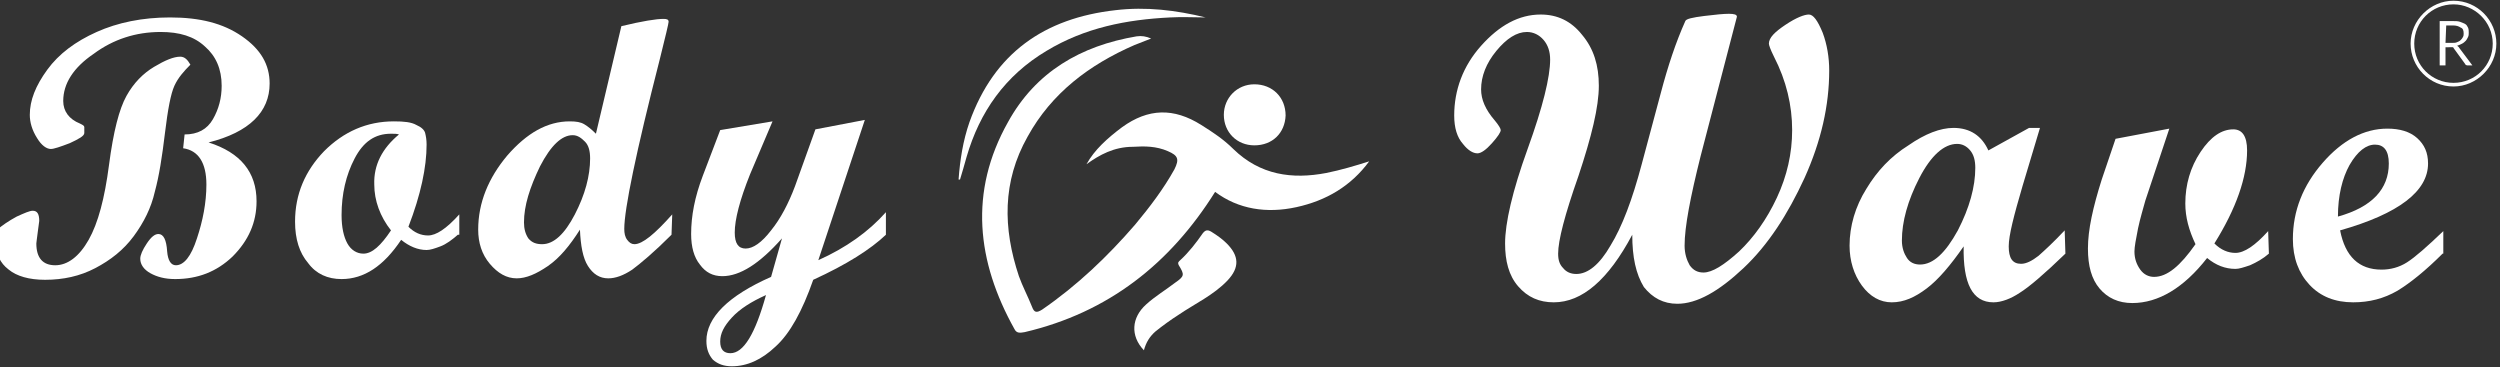 <?xml version="1.0" encoding="utf-8"?>
<!-- Generator: Adobe Illustrator 24.3.0, SVG Export Plug-In . SVG Version: 6.00 Build 0)  -->
<svg version="1.1" id="Layer_1" xmlns="http://www.w3.org/2000/svg" xmlns:xlink="http://www.w3.org/1999/xlink" x="0px" y="0px"
	 viewBox="0 0 344 50.5" style="enable-background:new 0 0 344 50.5;" xml:space="preserve">
<rect x="0" y="0" width="344" height="50.5" fill="#333333" stroke="none"/>
<style type="text/css">
	.st0{fill:#FFFFFF;}
</style>
<g>
	<g>
		<g>
			<g>
				<g>
					<path class="st0" d="M224.6,32.3c-3.3,6.2-6.9,9.3-10.8,9.3c-2,0-3.6-0.7-4.9-2.2s-1.8-3.5-1.8-5.9c0-2.8,1-7.2,3.1-13
						s3.1-9.9,3.1-12.3c0-1.1-0.3-2-0.9-2.7c-0.6-0.7-1.4-1.1-2.3-1.1c-1.4,0-2.8,0.9-4.2,2.6c-1.4,1.7-2.1,3.5-2.1,5.3
						c0,1.4,0.6,2.8,1.9,4.3c0.5,0.6,0.8,1.1,0.8,1.3c0,0.3-0.4,0.9-1.2,1.8c-0.8,0.9-1.5,1.4-2,1.4c-0.6,0-1.3-0.4-2-1.3
						c-0.8-0.9-1.2-2.2-1.2-3.9c0-3.5,1.2-6.8,3.7-9.6s5.2-4.3,8.2-4.3c2.3,0,4.2,0.9,5.7,2.8c1.6,1.9,2.3,4.2,2.3,7
						c0,2.9-1,7-2.8,12.4c-1.9,5.4-2.8,8.9-2.8,10.7c0,0.9,0.2,1.5,0.7,2c0.4,0.5,1,0.8,1.8,0.8c1.6,0,3.2-1.3,4.7-3.9
						c1.6-2.6,3-6.3,4.3-11.2l2.6-9.7c1-3.8,2.1-7.1,3.4-10c0.1-0.3,1-0.5,2.6-0.7c1.6-0.2,2.7-0.3,3.4-0.3c0.7,0,1.1,0.1,1.1,0.4
						l-5,19.2c-1.4,5.6-2.2,9.7-2.2,12.3c0,1.1,0.3,2,0.7,2.7c0.5,0.7,1.1,1,1.9,1c1.2,0,2.8-1,4.9-2.9c2-1.9,3.8-4.4,5.2-7.4
						c1.4-3,2.1-6.1,2.1-9.3c0-3.4-0.8-6.8-2.5-10.1c-0.5-1-0.7-1.6-0.7-1.8c0-0.8,0.8-1.6,2.3-2.6s2.6-1.4,3.2-1.4
						c0.6,0,1.2,0.8,1.9,2.5c0.6,1.6,0.9,3.4,0.9,5.2c0,4.8-1.1,9.7-3.4,14.8c-2.3,5-5,9.2-8.4,12.4c-3.4,3.2-6.4,4.9-9.1,4.9
						c-1.9,0-3.4-0.8-4.6-2.3C225.1,37.7,224.6,35.4,224.6,32.3z"/>
					<path class="st0" d="M284.2,34.9c-2.9,2.8-5,4.6-6.3,5.4c-1.2,0.8-2.5,1.3-3.6,1.3c-2.9,0-4.2-2.6-4.1-7.7
						c-1.8,2.6-3.5,4.6-5.1,5.8c-1.6,1.2-3.1,1.9-4.8,1.9c-1.6,0-3-0.8-4.1-2.3c-1.1-1.5-1.7-3.4-1.7-5.5c0-2.7,0.8-5.4,2.3-7.8
						c1.5-2.5,3.4-4.5,5.8-6c2.3-1.6,4.4-2.4,6.2-2.4c2.3,0,3.9,1.1,4.8,3.1l5.6-3.1h1.5l-2.4,8c-1.2,4.1-1.9,6.8-1.9,8.3
						c0,1.6,0.5,2.4,1.7,2.4c0.7,0,1.5-0.4,2.4-1.1c0.9-0.8,2.1-1.9,3.6-3.5L284.2,34.9L284.2,34.9z M264.2,36.4
						c1.8,0,3.5-1.6,5.2-4.7c1.6-3.1,2.4-6,2.4-8.6c0-1-0.2-1.8-0.7-2.4s-1.1-0.9-1.8-0.9c-1.8,0-3.6,1.6-5.2,4.7
						c-1.6,3.1-2.4,6-2.4,8.6c0,1,0.3,1.8,0.7,2.4C262.8,36.1,263.4,36.4,264.2,36.4z"/>
					<path class="st0" d="M312.2,34.9c-0.8,0.7-1.7,1.2-2.6,1.6c-0.9,0.3-1.5,0.5-2,0.5c-1.4,0-2.7-0.5-3.9-1.5
						c-3.2,4.1-6.7,6.2-10.3,6.2c-1.9,0-3.4-0.7-4.5-2s-1.6-3.1-1.6-5.5c0-2.6,0.7-5.7,1.9-9.5l1.9-5.6l7.4-1.4l-3.3,9.9
						c-0.3,1.1-0.7,2.4-1,3.8c-0.3,1.5-0.5,2.6-0.5,3.2c0,1,0.3,1.8,0.8,2.5c0.5,0.7,1.2,1,1.9,1c1.8,0,3.6-1.5,5.7-4.5
						c-0.9-1.9-1.4-3.7-1.4-5.6c0-2.6,0.7-5,2.1-7.1c1.4-2.1,2.9-3.1,4.5-3.1c1.2,0,1.9,0.9,1.9,2.9c0,3.7-1.5,8-4.5,12.8
						c0.9,0.9,1.9,1.3,2.9,1.3c1.2,0,2.7-1,4.5-3L312.2,34.9L312.2,34.9z"/>
					<path class="st0" d="M336.1,34.9c-2.3,2.3-4.4,4-6.2,5.1c-1.9,1.1-3.9,1.6-6.1,1.6c-2.5,0-4.5-0.8-6-2.4
						c-1.5-1.6-2.3-3.7-2.3-6.3c0-3.9,1.4-7.4,4.1-10.5s5.7-4.7,8.9-4.7c1.7,0,3.1,0.4,4.1,1.3s1.5,2,1.5,3.5c0,3.8-4,6.9-12.1,9.2
						c0.7,3.6,2.6,5.4,5.7,5.4c1.2,0,2.4-0.3,3.5-1c1.1-0.7,2.7-2.1,5-4.3V34.9z M321.7,29.8c4.7-1.3,7-3.8,7-7.3
						c0-1.8-0.7-2.6-1.9-2.6c-1.2,0-2.4,0.9-3.5,2.8C322.3,24.5,321.7,26.9,321.7,29.8z"/>
				</g>
			</g>
			<path class="st0" d="M26.2,8.9c-0.9,0.9-1.7,1.8-2.2,2.9s-0.9,3.2-1.3,6.5s-0.8,5.9-1.4,8.1c-0.5,2.2-1.5,4.2-2.9,6.1
				c-1.4,1.9-3.2,3.3-5.3,4.4c-2.1,1.1-4.4,1.6-6.9,1.6c-2.2,0-3.9-0.5-5-1.4c-1.2-0.9-1.8-2.2-1.8-3.9c0-0.6,0-1.1,0.1-1.5
				c0.8-0.7,1.7-1.3,2.8-1.9c1.1-0.5,1.8-0.8,2.2-0.8c0.6,0,0.9,0.4,0.9,1.4c0,0.1-0.1,0.7-0.2,1.5c-0.1,0.9-0.2,1.4-0.2,1.6
				c0,2,0.9,3,2.6,3s3.3-1.2,4.6-3.5c1.3-2.3,2.2-5.7,2.8-10.3c0.6-4.6,1.4-7.7,2.4-9.5c1-1.8,2.3-3.1,3.8-4
				c1.5-0.9,2.7-1.4,3.6-1.4C25.4,7.8,25.8,8.2,26.2,8.9z M25.4,18.5c1.8,0,3.1-0.7,3.9-2.1c0.8-1.4,1.2-2.9,1.2-4.6
				c0-2.3-0.8-4.1-2.3-5.4c-1.5-1.4-3.5-2-6.1-2c-3.4,0-6.5,1-9.2,3c-2.8,1.9-4.2,4.1-4.2,6.5c0,1.4,0.8,2.5,2.3,3.1
				c0.4,0.2,0.6,0.3,0.6,0.5v0.8c0,0.4-0.7,0.8-2,1.4c-1.3,0.5-2.2,0.8-2.6,0.8c-0.6,0-1.3-0.5-1.9-1.5c-0.7-1.1-1-2.2-1-3.2
				c0-2,0.8-4,2.4-6.2c1.6-2.2,3.9-3.9,6.8-5.2c2.9-1.3,6.3-2,10.1-2c4.1,0,7.3,0.8,9.9,2.6s3.8,3.9,3.8,6.5c0,3.9-2.8,6.7-8.4,8.1
				c4.4,1.4,6.6,4.1,6.6,8.1c0,2.9-1.1,5.4-3.3,7.6c-2.2,2.1-4.8,3.1-7.9,3.1c-1.4,0-2.5-0.3-3.4-0.8c-0.9-0.5-1.4-1.2-1.4-2
				c0-0.5,0.3-1.2,0.9-2.1c0.6-0.9,1.1-1.3,1.6-1.3c0.7,0,1.1,0.8,1.2,2.4c0.1,1.2,0.5,1.9,1.2,1.9c1.1,0,2.1-1.2,2.9-3.7
				c0.8-2.4,1.3-4.9,1.3-7.4c0-3-1.1-4.7-3.2-5L25.4,18.5z"/>
			<path class="st0" d="M63,32.3c-0.8,0.7-1.6,1.3-2.4,1.6s-1.4,0.5-1.9,0.5c-1.2,0-2.4-0.5-3.5-1.4c-2.4,3.6-5.1,5.4-8.2,5.4
				c-1.9,0-3.5-0.7-4.6-2.2c-1.2-1.4-1.8-3.3-1.8-5.7c0-3.8,1.4-7,4-9.7c2.7-2.7,5.9-4.1,9.6-4.1c1.4,0,2.4,0.1,3.1,0.5
				c0.7,0.3,1.1,0.7,1.2,1.1c0.1,0.4,0.2,0.9,0.2,1.6c0,3.1-0.8,6.9-2.5,11.3c0.8,0.8,1.7,1.2,2.7,1.2c1.1,0,2.5-0.9,4.3-2.9V32.3z
				 M54.9,18.5c-0.3-0.1-0.6-0.1-1.1-0.1c-2.2,0-3.8,1.1-5,3.4s-1.8,4.9-1.8,7.8c0,1.7,0.3,3,0.8,3.9c0.5,0.9,1.3,1.4,2.2,1.4
				c1.2,0,2.4-1.1,3.8-3.2c-1.5-1.9-2.3-4.1-2.3-6.3C51.4,22.7,52.6,20.4,54.9,18.5z"/>
			<path class="st0" d="M92.4,32.3c-2.4,2.4-4.2,3.9-5.4,4.8c-1.2,0.8-2.3,1.2-3.3,1.2c-1.2,0-2.1-0.6-2.8-1.7c-0.7-1.1-1-2.8-1.1-5
				c-1.4,2.2-2.8,3.9-4.4,5c-1.6,1.1-3,1.7-4.3,1.7c-1.4,0-2.6-0.7-3.7-2c-1.1-1.3-1.6-2.9-1.6-4.7c0-3.7,1.4-7.1,4-10.2
				c2.7-3.1,5.5-4.7,8.6-4.7c0.9,0,1.5,0.1,2,0.4s1,0.7,1.6,1.3l3.5-14.8c2.9-0.7,4.8-1,5.8-1C91.8,2.6,92,2.7,92,3
				c0,0.2-0.4,1.9-1.2,5.1c-3.3,12.9-4.9,20.7-4.9,23.4c0,0.6,0.1,1.1,0.4,1.5c0.3,0.4,0.6,0.6,1,0.6c1.1,0,2.8-1.4,5.2-4.1
				L92.4,32.3L92.4,32.3z M74.6,33.6c1.6,0,3.1-1.4,4.5-4.1c1.4-2.7,2.1-5.3,2.1-7.7c0-1-0.2-1.8-0.7-2.3s-1-0.9-1.7-0.9
				c-1.5,0-3,1.4-4.5,4.3c-1.4,2.9-2.2,5.4-2.2,7.7c0,0.9,0.2,1.6,0.6,2.2C73.2,33.4,73.8,33.6,74.6,33.6z"/>
			<path class="st0" d="M121.9,32.3c-2.1,2-5.4,4.1-10,6.2c-1.5,4.3-3.2,7.4-5.2,9.2c-1.9,1.8-3.9,2.7-6,2.7c-1.1,0-1.9-0.3-2.6-0.9
				c-0.6-0.7-0.9-1.5-0.9-2.6c0-3.2,3-6.2,8.9-8.8l1.5-5.3c-3.1,3.5-5.8,5.2-8.2,5.2c-1.3,0-2.3-0.5-3.1-1.6c-0.8-1-1.2-2.4-1.2-4.2
				c0-2.5,0.5-5.1,1.6-8l2.4-6.3l7.2-1.2l-3.1,7.3c-1.4,3.5-2.1,6.2-2.1,8c0,1.5,0.5,2.2,1.5,2.2c1,0,2.2-0.8,3.5-2.5
				c1.3-1.6,2.4-3.7,3.3-6.1l2.8-7.8l6.8-1.3l-6.4,19.3c3.8-1.7,6.9-3.9,9.3-6.6C121.9,29.4,121.9,32.3,121.9,32.3z M105.4,40.6
				c-2,0.9-3.6,1.9-4.7,3.1s-1.6,2.2-1.6,3.3c0,1.1,0.5,1.6,1.4,1.6C102.3,48.6,103.9,46,105.4,40.6z"/>
			<g>
				<path class="st0" d="M149.5,22.6c1.1-2,2.9-3.6,4.9-5.1c3.6-2.6,7.1-2.7,10.9-0.3c1.6,1,3.1,2,4.4,3.3c3.7,3.6,8.1,4.2,12.8,3.3
					c2-0.4,4-1,5.9-1.6c-2.5,3.4-5.9,5.4-10,6.3c-4.1,0.9-8,0.3-11.2-2.1C161,36.3,152.5,43,141,45.7c-0.6,0.1-1.1,0.2-1.4-0.4
					c-5.2-9.3-6.3-18.9-0.9-28.5c3.8-6.9,10-10.5,17.7-11.8c0.7-0.1,1.3,0,2,0.3c-0.8,0.3-1.5,0.6-2.3,0.9
					c-6.2,2.7-11.4,6.6-14.7,12.6c-3.5,6.2-3.4,12.6-1.2,19.2c0.5,1.4,1.2,2.7,1.8,4.2c0.3,0.8,0.6,0.9,1.4,0.4
					c4.8-3.3,9-7.3,12.8-11.7c2-2.4,3.9-4.9,5.4-7.6c0.7-1.4,0.5-1.9-0.9-2.5c-1.6-0.7-3.2-0.7-4.8-0.6
					C153.3,20.2,151.3,21.3,149.5,22.6z"/>
				<path class="st0" d="M157.4,48.2c-1.9-2-1.7-4.5,0.3-6.3c1.2-1.1,2.7-2,4-3c1.3-0.9,1.3-1.1,0.5-2.4c-0.2-0.4,0-0.5,0.2-0.7
					c1.2-1.1,2.2-2.4,3.1-3.7c0.4-0.5,0.7-0.5,1.2-0.2c0.8,0.5,1.5,1,2.1,1.6c1.7,1.7,1.8,3.3,0.1,5.1c-1.9,2-4.5,3.2-6.7,4.7
					c-1.1,0.7-2.2,1.5-3.2,2.3C158.2,46.3,157.7,47.1,157.4,48.2z"/>
				<path class="st0" d="M131.9,24.7c0.2-2.7,0.6-5.3,1.5-7.9c3.4-9.5,10.3-14.3,20.1-15.4c4.2-0.5,8.3,0,12.4,1
					c-1.6,0-3.2-0.1-4.9,0c-6,0.3-11.7,1.4-17,4.6c-5.7,3.4-9.2,8.4-11,14.6c-0.3,1.1-0.6,2.1-0.9,3.1
					C132.1,24.7,132,24.7,131.9,24.7z"/>
				<path class="st0" d="M172.6,20c-2.4,0-4.2-1.8-4.2-4.2c0-2.3,1.8-4.2,4.2-4.2c2.5,0,4.3,1.8,4.3,4.3
					C176.8,18.3,175.1,20,172.6,20z"/>
			</g>
		</g>
	</g>
	<g>
		<path class="st0" d="M337.6,11.9c-3.3,0-5.9-2.7-5.9-5.9s2.7-5.9,5.9-5.9c3.3,0,5.9,2.7,5.9,5.9S340.8,11.9,337.6,11.9z
			 M337.6,0.6c-3,0-5.4,2.4-5.4,5.4s2.4,5.4,5.4,5.4c3,0,5.4-2.4,5.4-5.4C343,3,340.5,0.6,337.6,0.6z"/>
	</g>
	<g>
		<path class="st0" d="M336.5,6.5V9h-0.8V2.9h1.8c0.4,0,0.7,0,1,0.1c0.3,0.1,0.5,0.2,0.7,0.3c0.2,0.1,0.3,0.3,0.4,0.5
			s0.1,0.5,0.1,0.7c0,0.2,0,0.4-0.1,0.6c-0.1,0.2-0.2,0.4-0.3,0.5c-0.1,0.1-0.3,0.3-0.5,0.4c-0.2,0.1-0.4,0.2-0.7,0.3
			c0.1,0.1,0.2,0.1,0.3,0.3l1.8,2.4h-0.7c-0.1,0-0.3-0.1-0.3-0.2l-1.6-2.2c0-0.1-0.1-0.1-0.1-0.1c-0.1,0-0.1,0-0.3,0L336.5,6.5
			L336.5,6.5z M336.5,5.9h0.9c0.3,0,0.5,0,0.7-0.1c0.2-0.1,0.3-0.1,0.5-0.3c0.1-0.1,0.2-0.2,0.3-0.4c0.1-0.2,0.1-0.3,0.1-0.5
			c0-0.4-0.1-0.7-0.4-0.8c-0.3-0.2-0.6-0.3-1.1-0.3h-0.9L336.5,5.9L336.5,5.9z"/>
	</g>
</g>
</svg>
